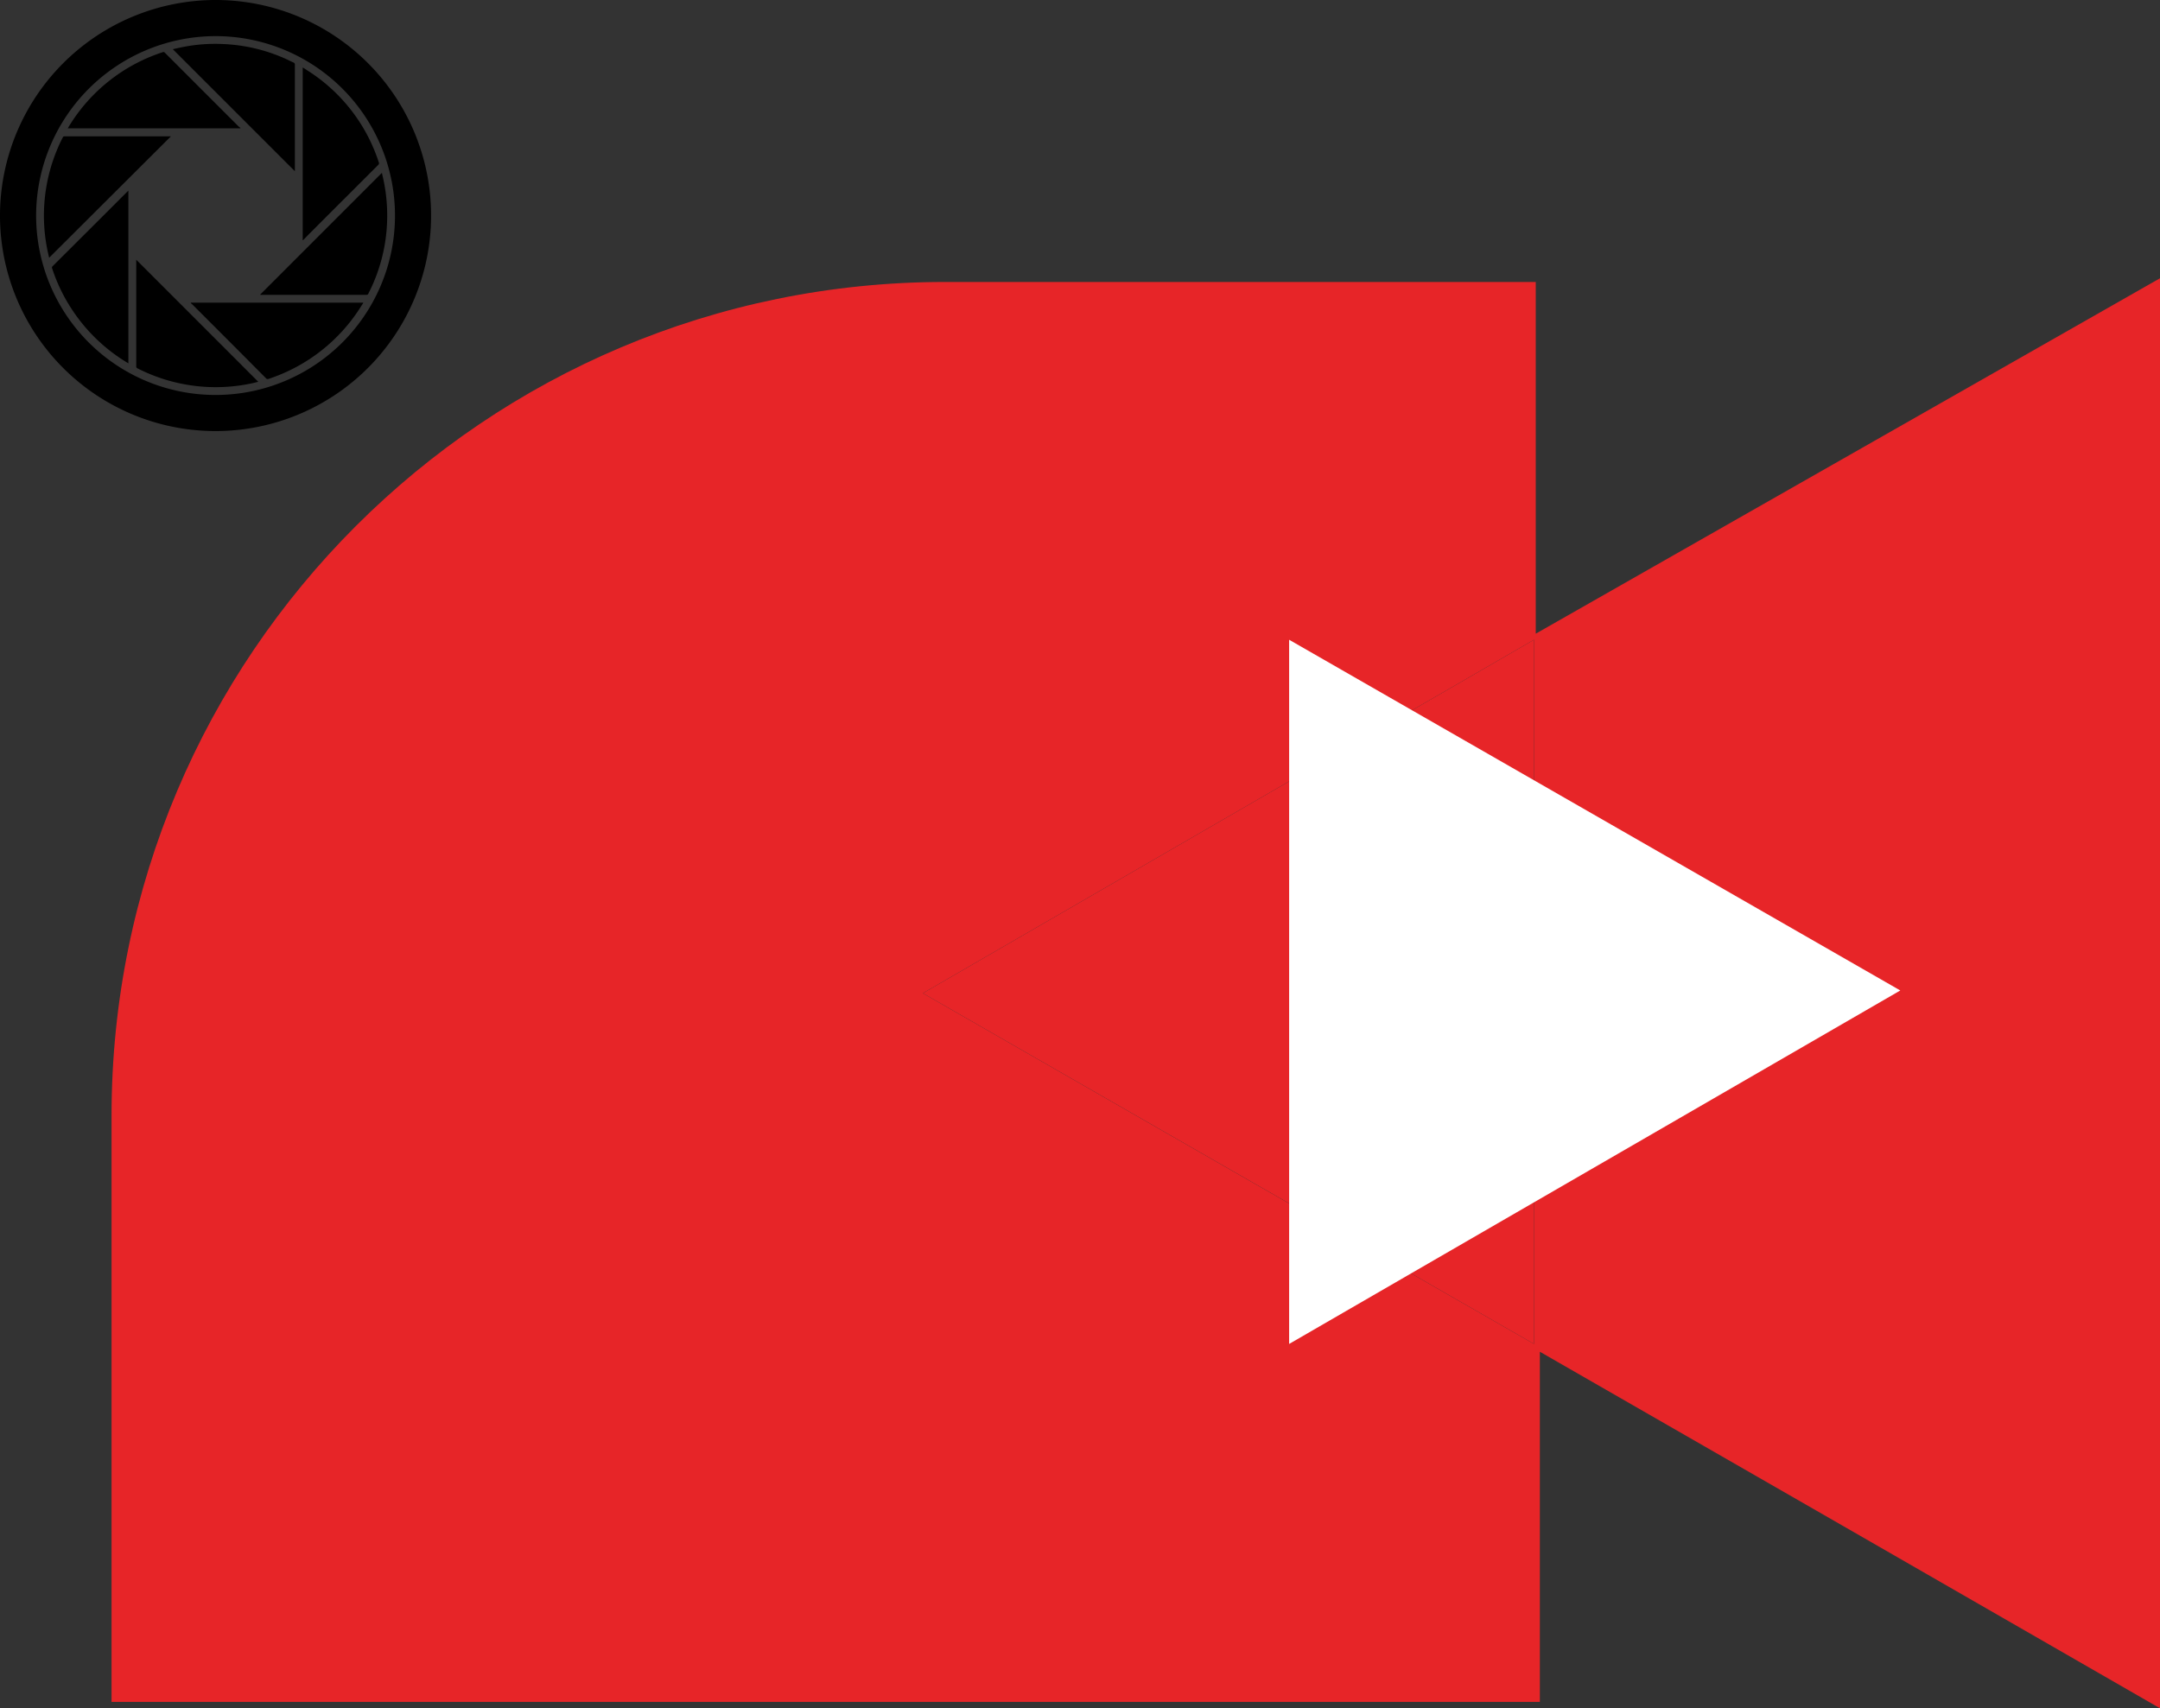 <svg xmlns="http://www.w3.org/2000/svg" viewBox="0 0 896.58 709.08"><rect x="0" y="0" width="896.58" height="709.08" fill="#333333" stroke="none"/><defs><style>.cls-1{fill:none;}.cls-2{fill:#e72528;}.cls-3{fill:#fff;}</style></defs><g id="Layer_2" data-name="Layer 2"><g id="Layer_1-2" data-name="Layer 1"><path class="cls-1" d="M636.74,557.89V265.57C551.67,314.75,471.3,361.25,383.06,412.3,471.38,463,552.8,509.76,636.74,557.89Z"></path><path class="cls-2" d="M637.47,263.05v-146H392.3c-191,0-346,154.92-346,346.05V706.49H639.17V561.13c89.69,51.53,172.34,99,257.41,148V115.51C809.32,165.18,726.51,212.33,637.47,263.05Zm-.73,294.84C552.8,509.76,471.38,463,383.06,412.3c88.24-51.05,168.61-97.55,253.68-146.73Z"></path><polygon class="cls-2" points="636.74 265.57 383.06 412.3 636.74 557.89 636.74 265.57"></polygon><polyline class="cls-3" points="535.1 265.57 535.1 557.89 788.78 411.16"></polyline><path d="M89.5,0A89.47,89.47,0,1,1,0,88.87,89.57,89.57,0,0,1,89.5,0ZM15,88.56A74.48,74.48,0,1,0,88.76,15,74.58,74.58,0,0,0,15,88.56Z"></path><path d="M122.38,71.07,71.72,20.42c1.57-.34,3.13-.7,4.71-1a68.78,68.78,0,0,1,16.14-1.14,70.17,70.17,0,0,1,26.56,6.4c.9.42,1.78.88,2.7,1.27a.88.88,0,0,1,.56,1q0,14,0,28.08V71.07Z"></path><path d="M56.56,107.83l50.64,50.65c-.56.14-1.14.3-1.73.44a71.47,71.47,0,0,1-48.37-6,.87.87,0,0,1-.55-.9q0-21.84,0-43.68Z"></path><path d="M20.39,107c-.27-1.21-.6-2.6-.87-4A71.24,71.24,0,0,1,26.08,57c.21-.41.5-.4.86-.4h44Z"></path><path d="M107.9,122.38l50.62-50.63c.3,1.36.63,2.74.9,4.14a71.28,71.28,0,0,1,1.12,18.67,70.44,70.44,0,0,1-6.86,25.75c-.24.5-.53,1-.74,1.51a.84.84,0,0,1-.94.57q-18,0-35.91,0Z"></path><path d="M125.65,28c1.48.95,2.86,1.81,4.2,2.73a71.18,71.18,0,0,1,22.8,25.73,72.3,72.3,0,0,1,4.61,11,.87.87,0,0,1-.26,1q-14.37,14.34-28.73,28.71c-.84.85-1.66,1.71-2.49,2.56l-.13-.09Z"></path><path d="M79.29,125.65h71.53c-.35.59-.66,1.1-1,1.6a71.76,71.76,0,0,1-38.24,30,1,1,0,0,1-1.23-.29Q95.14,141.65,79.86,126.4c-.22-.22-.47-.39-.7-.59Z"></path><path d="M53.29,79.16v71.67c-.63-.39-1.19-.72-1.74-1.07a71.63,71.63,0,0,1-20.89-20.11,70.88,70.88,0,0,1-9-18.19.82.82,0,0,1,.22-1Q33,99.39,44.13,88.28l8.6-8.61Z"></path><path d="M28.13,53.27c.34-.56.62-1.05.93-1.53A71.32,71.32,0,0,1,67.5,21.68a.76.76,0,0,1,.93.2Q83.76,37.24,99.12,52.57a5.29,5.29,0,0,0,.71.5l-.16.2Z"></path></g></g></svg>